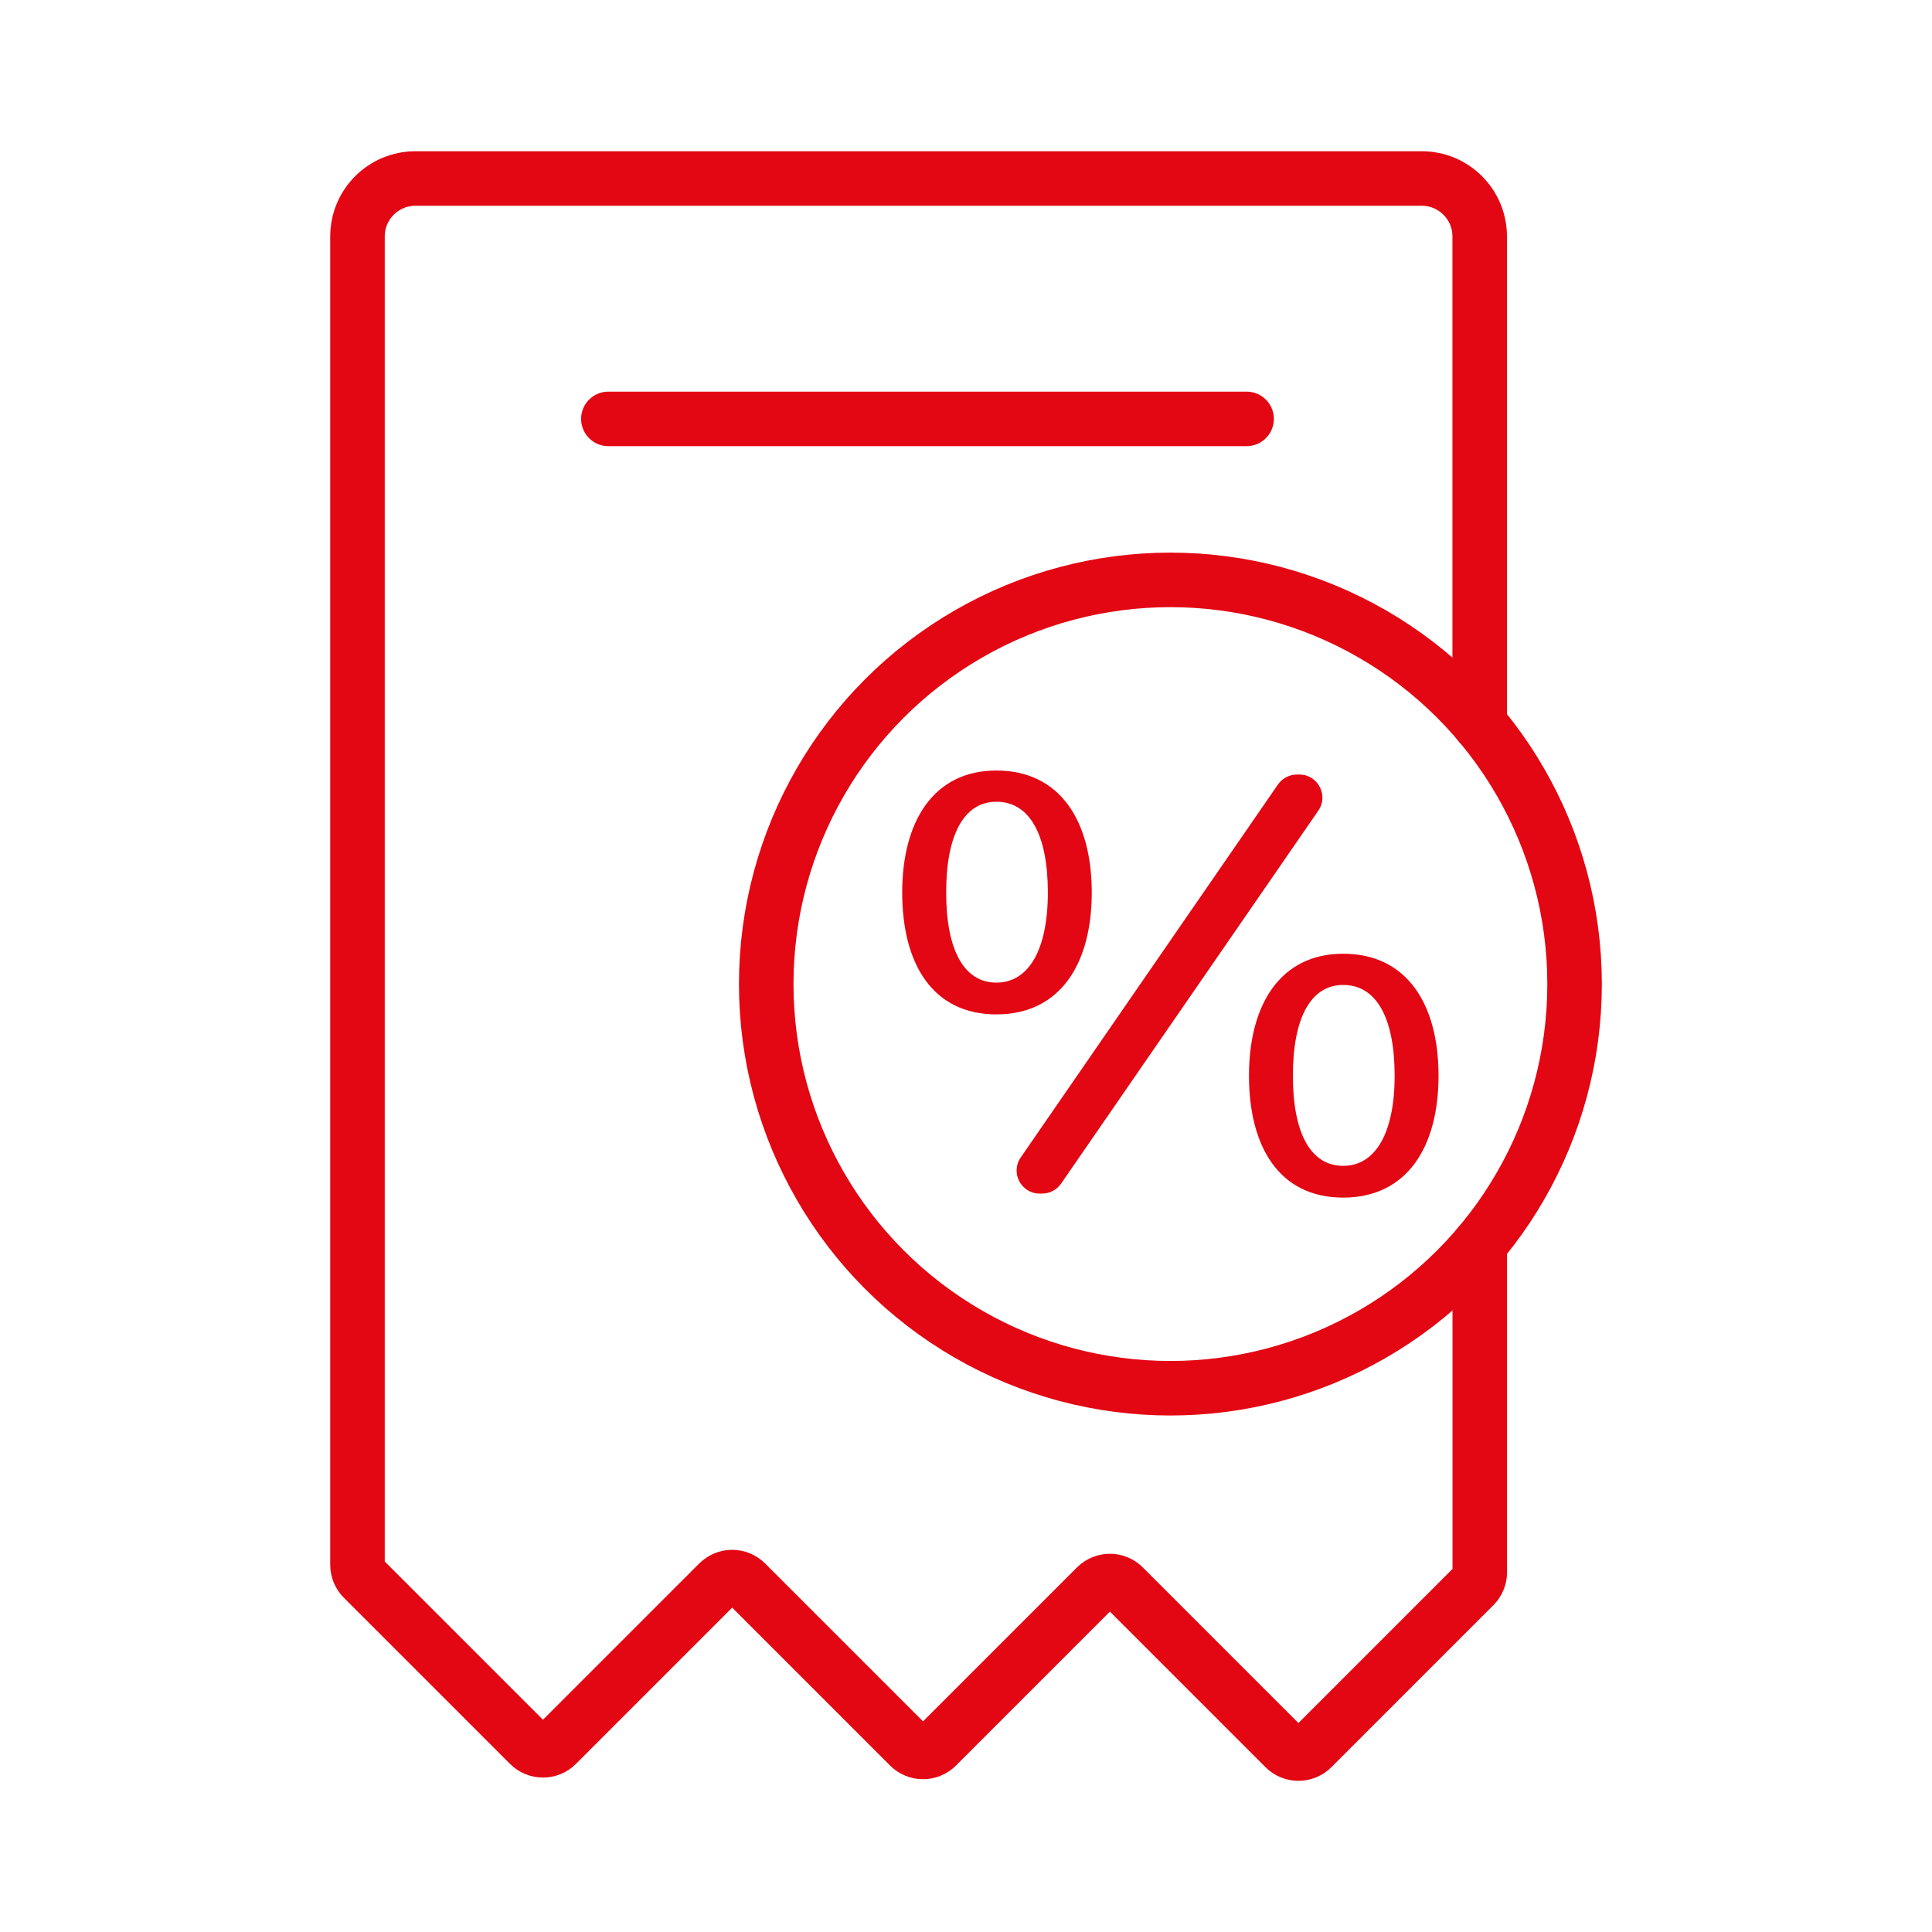 <?xml version="1.0" encoding="UTF-8"?>
<svg xmlns="http://www.w3.org/2000/svg" id="Ebene_1" data-name="Ebene 1" viewBox="0 0 283.46 283.46">
  <defs>
    <style>
      .Grafikstil_5 {
        fill: #e30613;
      }

      .Rot {
        fill: none;
        stroke: #e30613;
        stroke-linecap: round;
        stroke-linejoin: round;
        stroke-width: 8px;
      }
    </style>
  </defs>
  <path class="Rot" d="M217.11,182.55v48.13c0,.75-.3,1.47-.83,2l-23.77,23.77c-1.11,1.11-2.9,1.11-4.01,0l-23.65-23.65c-1.11-1.11-2.9-1.11-4.01,0l-23.41,23.41c-1.11,1.11-2.9,1.11-4.01,0l-23.99-23.99c-1.11-1.11-2.9-1.11-4.01,0l-23.75,23.75c-1.11,1.11-2.9,1.11-4.01,0l-24.38-24.38c-.53-.53-.83-1.25-.83-2V34.69c0-4.7,3.81-8.5,8.5-8.5h147.65c4.7,0,8.5,3.81,8.5,8.5v71.54"></path>
  <line class="Rot" x1="89.26" y1="61.46" x2="182.9" y2="61.46"></line>
  <circle class="Rot" cx="171.72" cy="144.38" r="59.3"></circle>
  <path class="Grafikstil_5" d="M146.19,113.05c9.33,0,13.99,7.38,13.99,17.89s-4.66,17.89-13.99,17.89-13.82-7.38-13.82-17.89,4.66-17.89,13.82-17.89ZM146.19,117.63c-4.75,0-7.37,4.83-7.37,13.31s2.63,13.23,7.37,13.23,7.55-4.83,7.55-13.23-2.63-13.31-7.55-13.31ZM190.28,113.64h.36c2.72,0,4.33,3.06,2.78,5.3l-37.74,54.72c-.63.91-1.67,1.46-2.78,1.46h-.36c-2.72,0-4.33-3.06-2.78-5.3l37.74-54.72c.63-.91,1.67-1.46,2.78-1.46ZM197.07,139.93c9.33,0,13.99,7.38,13.99,17.89s-4.66,17.89-13.99,17.89-13.82-7.38-13.82-17.89,4.66-17.89,13.82-17.89ZM197.07,144.51c-4.75,0-7.38,4.83-7.38,13.31s2.63,13.23,7.38,13.23,7.55-4.83,7.55-13.23-2.63-13.31-7.55-13.31Z"></path>
</svg>
